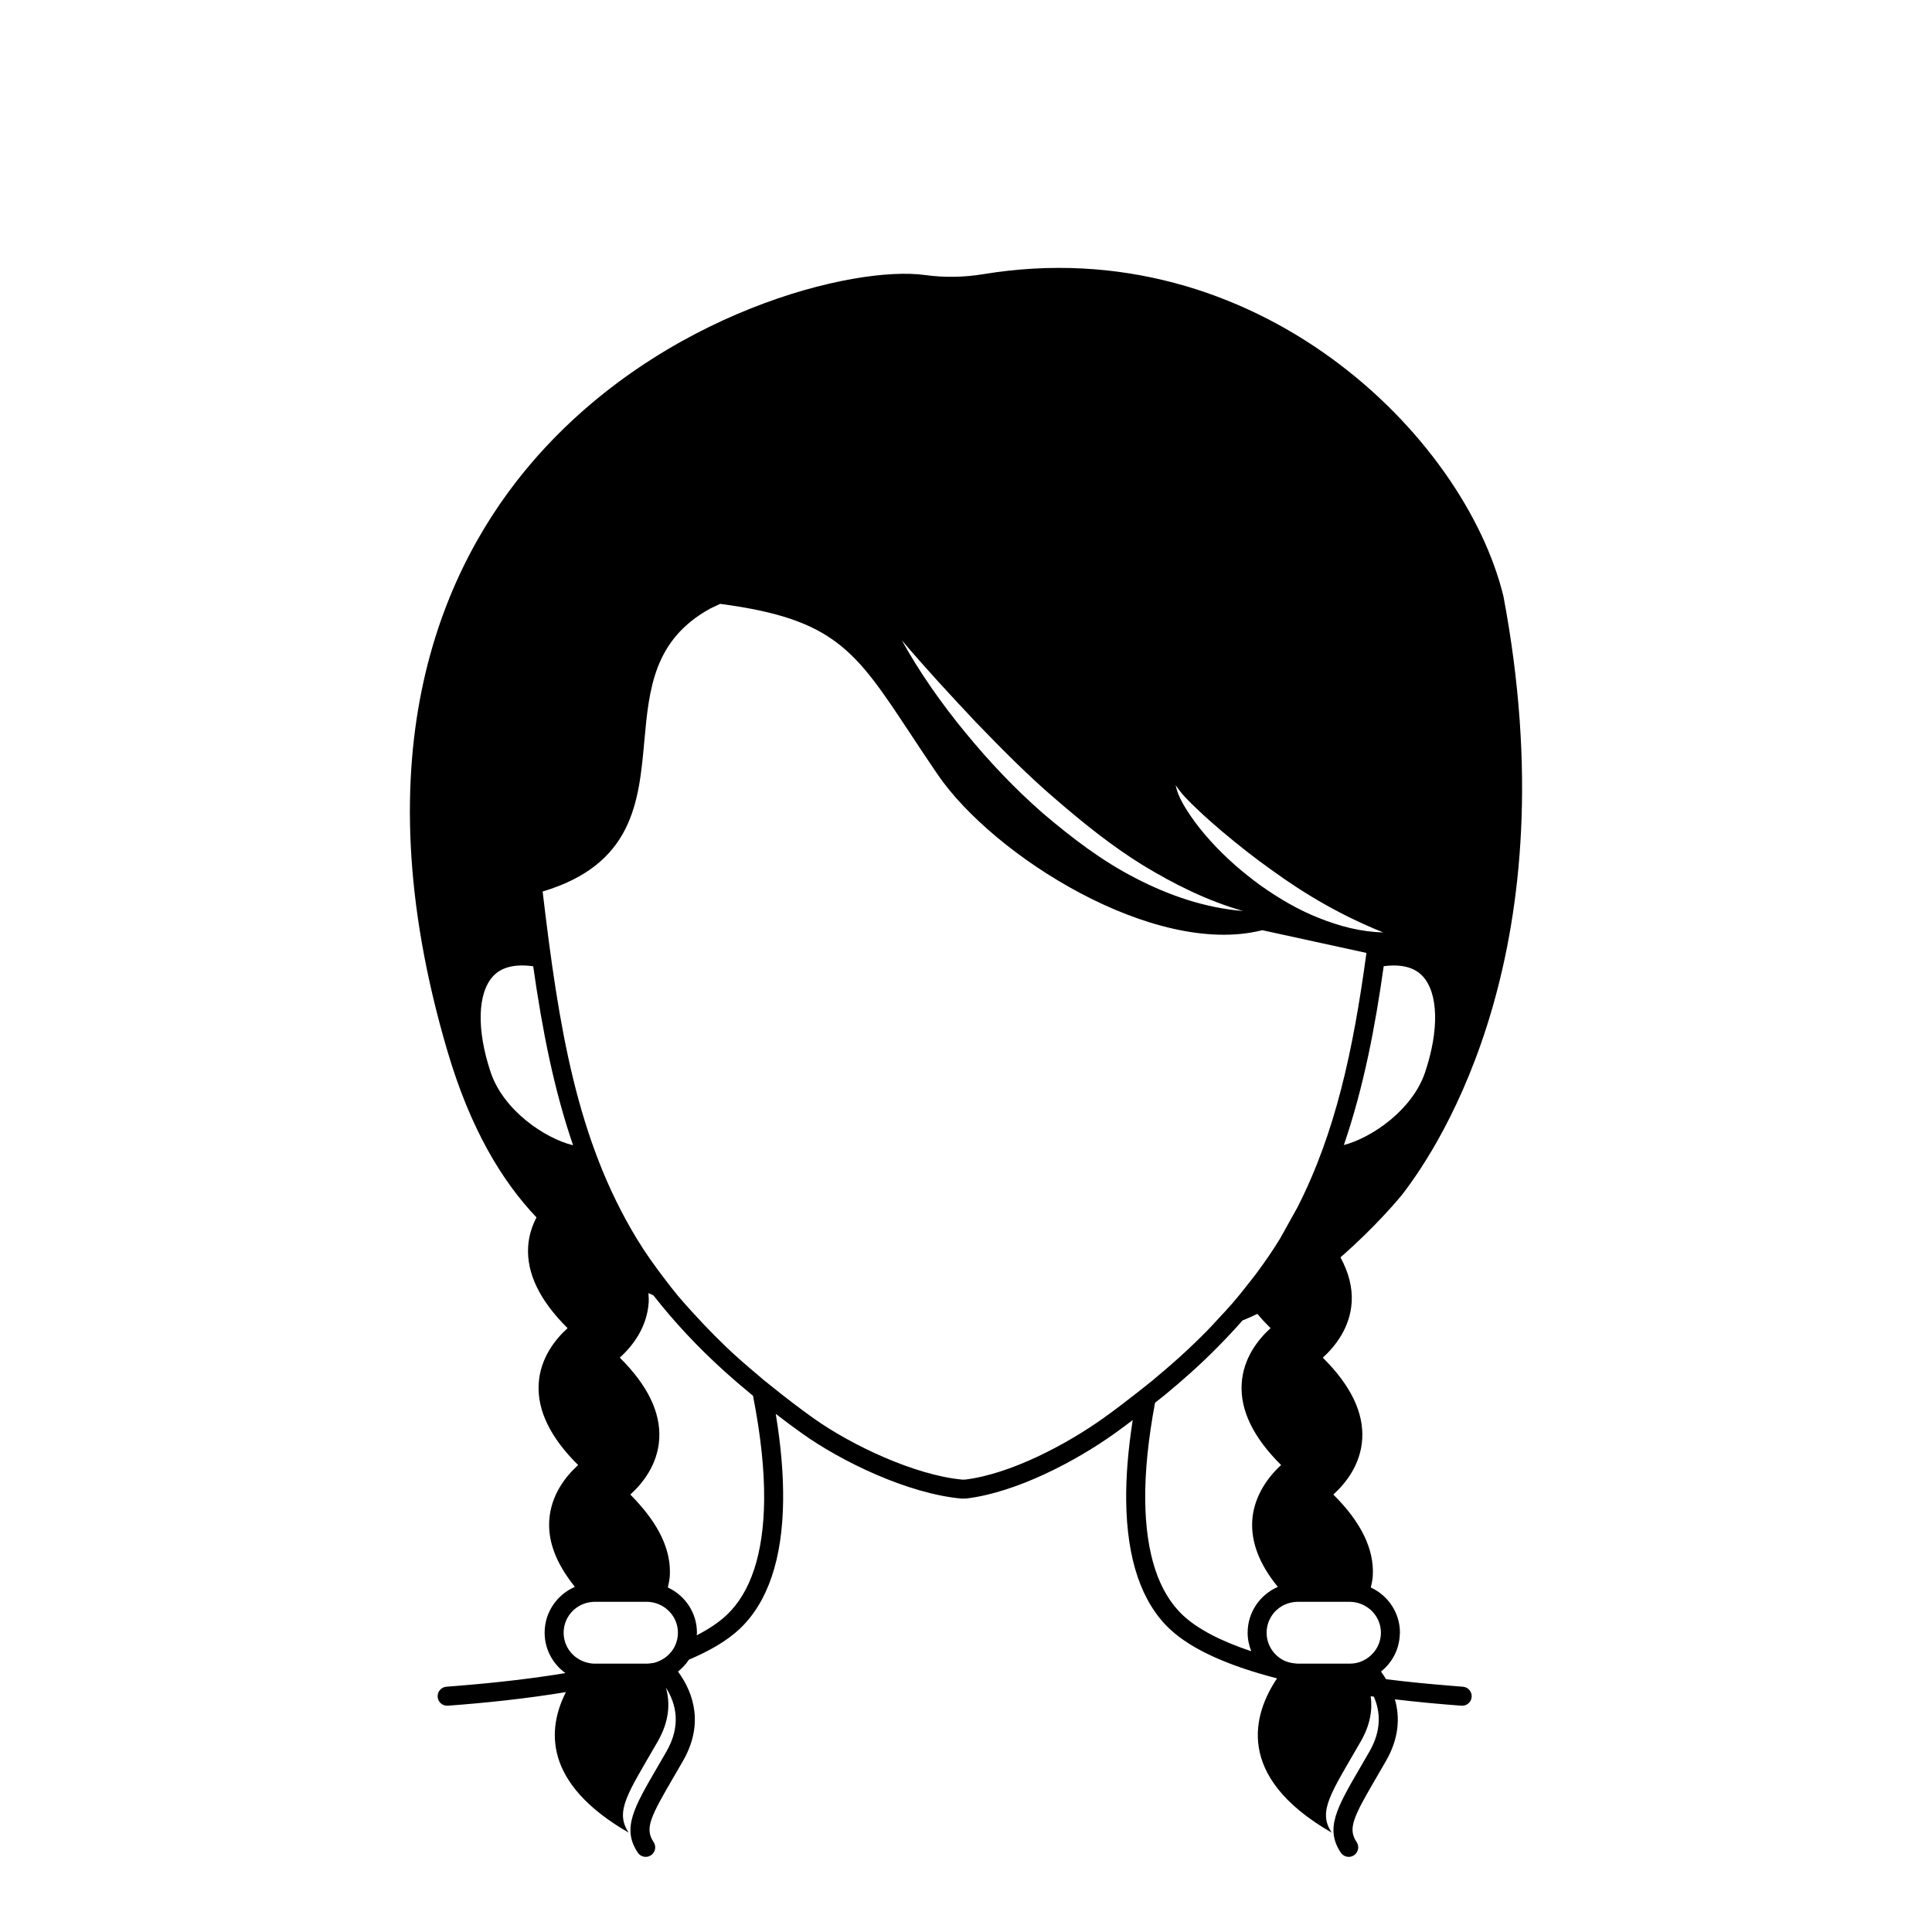 <?xml version="1.0" encoding="UTF-8"?>
<!-- Uploaded to: ICON Repo, www.svgrepo.com, Generator: ICON Repo Mixer Tools -->
<svg fill="#000000" width="800px" height="800px" version="1.1" viewBox="144 144 512 512" xmlns="http://www.w3.org/2000/svg">
 <path d="m531.68 591c-1-0.074-1.957-0.16-2.941-0.238-6.141-0.492-11.973-1.07-17.422-1.754-0.422-0.699-0.863-1.375-1.34-2.023 2.957-2.363 4.891-5.926 4.988-9.973 0.004-0.109 0.035-0.215 0.035-0.324 0-5.32-3.18-9.891-7.723-11.988 0.23-0.992 0.457-1.988 0.523-3.07 0.422-7.051-3.102-14.273-10.453-21.555 3.238-2.945 7.242-7.894 7.656-14.73 0.426-7.047-3.098-14.27-10.449-21.547 3.234-2.945 7.242-7.891 7.656-14.727 0.234-3.906-0.809-7.867-2.973-11.859 9.312-8.102 15.629-15.738 16.246-16.5 10.742-13.801 44.422-66.023 26.945-158.68-10.312-42.504-65.383-97.344-137.91-85.363-5.137 0.84-10.297 0.914-15.355 0.223-18.586-2.621-69.742 9.645-104.06 49.492-23.297 27.051-46.121 76.09-22.547 156.11 6.094 20.691 14.434 34.453 23.621 44.133-1.172 2.25-2.039 4.84-2.215 7.793-0.422 7.051 3.102 14.273 10.453 21.555-3.238 2.945-7.246 7.894-7.656 14.73-0.422 7.047 3.102 14.27 10.453 21.547-3.238 2.945-7.246 7.894-7.656 14.73-0.293 4.863 1.332 9.805 4.75 14.793 0.633 0.922 1.285 1.844 2.039 2.766-4.707 2.031-8.012 6.707-8.012 12.148 0 4.406 2.184 8.289 5.504 10.695-8.48 1.41-18.043 2.535-28.582 3.379-0.984 0.078-1.945 0.164-2.945 0.238-1.387 0.102-2.426 1.312-2.328 2.699 0.098 1.324 1.207 2.332 2.508 2.332 0.062 0 0.129 0 0.191-0.004 9.844-0.723 20.727-1.859 31.297-3.606-4.871 9.566-6.273 24.055 16.633 37.246-3.785-5.672-0.219-10.422 7.672-24.121 3.121-5.418 3.348-10.234 2.199-14.297 2.699 4.262 4.102 10.027 0.125 16.938l-2.242 3.871c-6.406 10.988-9.617 16.5-5.344 22.906 0.488 0.727 1.285 1.121 2.098 1.121 0.48 0 0.969-0.137 1.398-0.422 1.156-0.773 1.473-2.336 0.699-3.492-2.43-3.641-0.867-6.652 5.5-17.574l2.262-3.898c5.465-9.488 3.074-17.758-1.305-23.719 1.121-0.898 2.109-1.938 2.891-3.148 5.441-2.301 10.066-4.977 13.414-8.121 7.484-7.035 11.371-18.477 11.559-34.008 0.078-6.965-0.578-14.676-1.957-23.012 2.332 1.797 4.664 3.535 7.031 5.223 10.355 7.379 27.906 15.918 42.203 17.23l1.25-0.02c13.453-1.633 29.105-9.957 39.277-17.211 1.633-1.16 3.231-2.371 4.836-3.578-1.195 7.711-1.805 14.891-1.727 21.367 0.176 15.523 4.07 26.965 11.559 34.008 6.117 5.754 16.434 9.977 28.418 13.078-6.18 9.203-11.562 25.879 14.488 40.879-3.785-5.672-0.223-10.422 7.672-24.121 2.562-4.445 3.156-8.477 2.66-12.027 0.277 0.039 0.555 0.078 0.832 0.117 1.734 3.941 2.106 8.863-1.168 14.551l-2.242 3.871c-6.406 10.988-9.617 16.5-5.344 22.906 0.488 0.727 1.285 1.121 2.098 1.121 0.48 0 0.969-0.137 1.398-0.422 1.156-0.773 1.473-2.336 0.699-3.492-2.43-3.641-0.867-6.652 5.5-17.574l2.262-3.898c3.481-6.043 3.75-11.582 2.375-16.355 6.055 0.715 12.023 1.27 17.648 1.684 0.062 0.004 0.129 0.004 0.191 0.004 1.305 0 2.41-1.008 2.508-2.332 0.105-1.383-0.934-2.594-2.32-2.699zm-10.684-188.33c4.188 4.492 4.438 14.273 0.66 25.523-3.328 9.898-14.035 17.297-21.52 19.254 5.32-15.508 8.34-31.621 10.562-47.398 4.602-0.59 8.086 0.254 10.297 2.621zm-59.734-44.25c2.027 1.984 4.203 3.828 6.332 5.688 4.336 3.648 8.758 7.172 13.359 10.422 9.145 6.656 18.785 12.23 29.605 16.566-5.863-0.125-11.676-1.656-17.141-3.863-5.512-2.168-10.602-5.223-15.406-8.613-4.746-3.477-9.219-7.324-13.152-11.699-1.977-2.18-3.828-4.469-5.484-6.91-1.602-2.438-3.246-5.035-3.816-7.953 1.586 2.434 3.621 4.406 5.703 6.363zm-58.527-22.91c6.793 7.023 13.637 13.98 21.027 20.285 7.336 6.34 14.914 12.441 23.152 17.523 8.262 5.008 16.945 9.371 26.492 12.102-9.887-0.785-19.57-4.074-28.445-8.691-8.949-4.57-16.926-10.707-24.516-17.148-7.519-6.555-14.355-13.812-20.645-21.48-6.293-7.66-12.027-15.789-16.828-24.445 6.391 7.539 13.066 14.742 19.762 21.855zm-128.69 92.684c-3.777-11.258-3.527-21.039 0.656-25.52 2.266-2.422 5.859-3.262 10.605-2.598 2.426 17.094 5.539 32.789 10.566 47.43-7.504-1.824-18.453-9.27-21.828-19.312zm48.941 151.73c-0.566 1.316-1.484 2.434-2.617 3.289-0.367 0.277-0.758 0.516-1.168 0.727-0.637 0.328-1.305 0.605-2.023 0.758-0.184 0.039-0.379 0.043-0.57 0.07-0.375 0.055-0.75 0.117-1.141 0.117h-13.902c-0.754 0-1.473-0.137-2.168-0.328-3.461-0.957-6.027-4.102-6.027-7.871 0-4.023 2.922-7.363 6.754-8.047 0.469-0.082 0.945-0.145 1.438-0.145h13.902c0.477 0 0.941 0.062 1.398 0.141 0.855 0.148 1.652 0.441 2.394 0.832 2.602 1.375 4.398 4.074 4.398 7.215 0.004 1.156-0.238 2.246-0.668 3.242zm13.543-7.883c-2.023 1.902-4.68 3.68-7.902 5.336 0.012-0.234 0.07-0.457 0.07-0.691 0-5.32-3.176-9.891-7.715-11.988 0.23-0.992 0.457-1.988 0.523-3.07 0.371-6.215-2.375-12.562-8.051-18.969-0.766-0.859-1.535-1.723-2.406-2.586 3.238-2.945 7.242-7.894 7.656-14.73 0.422-7.047-3.102-14.27-10.449-21.547 3.238-2.945 7.242-7.891 7.656-14.727 0.047-0.789-0.023-1.582-0.074-2.371 0.445 0.203 0.887 0.395 1.328 0.594 5.441 6.949 11.719 13.727 19.18 20.434 2.086 1.879 4.266 3.742 6.512 5.594 0.121 0.102 0.23 0.199 0.352 0.301 0.117 0.094 0.227 0.18 0.344 0.273 2.019 10.219 3.043 19.57 2.953 27.758-0.172 14.102-3.527 24.332-9.977 30.391zm99.895-52.23c-9.664 6.894-24.449 14.793-36.66 16.297l-0.715 0.012c-12.547-1.16-29.379-9.082-39.512-16.305-3.832-2.731-7.582-5.617-11.391-8.695-0.586-0.473-1.16-0.906-1.746-1.391-0.57-0.469-1.09-0.945-1.648-1.418-1.715-1.441-3.426-2.879-5.043-4.336-4.449-4.004-8.391-8.031-12.074-12.086-1.363-1.5-2.742-3.004-4.004-4.523-1.148-1.379-2.211-2.773-3.281-4.168-2.758-3.59-5.352-7.211-7.602-10.93-15.938-26.254-20.68-56.004-24.945-92.004 23.98-7.184 25.48-23.719 26.938-39.723 1.258-13.898 2.457-27.031 17.535-35.297l2.578-1.211c30.316 4 35.824 12.336 50.348 34.32 2.203 3.34 4.609 6.981 7.324 10.953 14.762 21.559 57.285 48.363 85.855 41.238 0.039-0.012 0.078-0.02 0.117-0.035l27.621 6.027c-3.5 25.805-8.195 47.609-18.273 67.406-0.387 0.762-0.852 1.496-1.254 2.25s-0.832 1.5-1.25 2.25c-0.109 0.195-0.215 0.395-0.328 0.59-0.465 0.816-0.883 1.645-1.367 2.453-0.156 0.258-0.281 0.527-0.438 0.785-1.973 3.254-4.191 6.434-6.543 9.582-0.562 0.754-1.184 1.5-1.766 2.246-0.559 0.715-1.105 1.434-1.688 2.144-0.906 1.113-1.816 2.231-2.777 3.336-1.113 1.277-2.309 2.547-3.492 3.816-1.008 1.078-1.961 2.168-3.023 3.242-2.41 2.441-4.938 4.875-7.637 7.301-1.895 1.711-3.883 3.406-5.914 5.094-0.266 0.223-0.504 0.445-0.773 0.668-1.379 1.133-2.738 2.188-4.102 3.262-3.008 2.371-6.008 4.668-9.07 6.848zm39.176 61.789c-8.168-2.727-14.27-5.922-18.133-9.555-6.453-6.066-9.809-16.297-9.973-30.395-0.09-7.66 0.824-16.395 2.602-25.906 0.648-0.52 1.297-1.016 1.949-1.547 0.254-0.207 0.504-0.395 0.758-0.602 2.371-1.957 4.66-3.926 6.856-5.898 5.055-4.547 9.52-9.129 13.629-13.766 1.324-0.527 2.633-1.117 3.93-1.742 1.043 1.258 2.219 2.523 3.496 3.785-3.238 2.945-7.246 7.894-7.656 14.73-0.422 7.047 3.102 14.27 10.453 21.551-1.973 1.797-4.195 4.34-5.754 7.609-1 2.094-1.738 4.457-1.898 7.125-0.348 5.758 1.934 11.629 6.785 17.555-4.703 2.031-8.008 6.707-8.008 12.148 0 1.73 0.355 3.383 0.965 4.906zm31.074 1.613c-0.938 0.703-2.012 1.23-3.195 1.484-0.555 0.117-1.125 0.188-1.711 0.188h-13.906c-0.23 0-0.441-0.051-0.668-0.066-0.516-0.043-1.016-0.125-1.5-0.258-0.375-0.102-0.746-0.207-1.098-0.359-2.894-1.266-4.93-4.148-4.93-7.512 0-4.023 2.922-7.363 6.754-8.047 0.469-0.082 0.945-0.145 1.438-0.145h13.902c0.48 0 0.941 0.062 1.398 0.141 0.855 0.148 1.652 0.441 2.394 0.832 2.606 1.371 4.402 4.078 4.402 7.219 0.008 2.672-1.297 5.027-3.281 6.523z"/>
</svg>